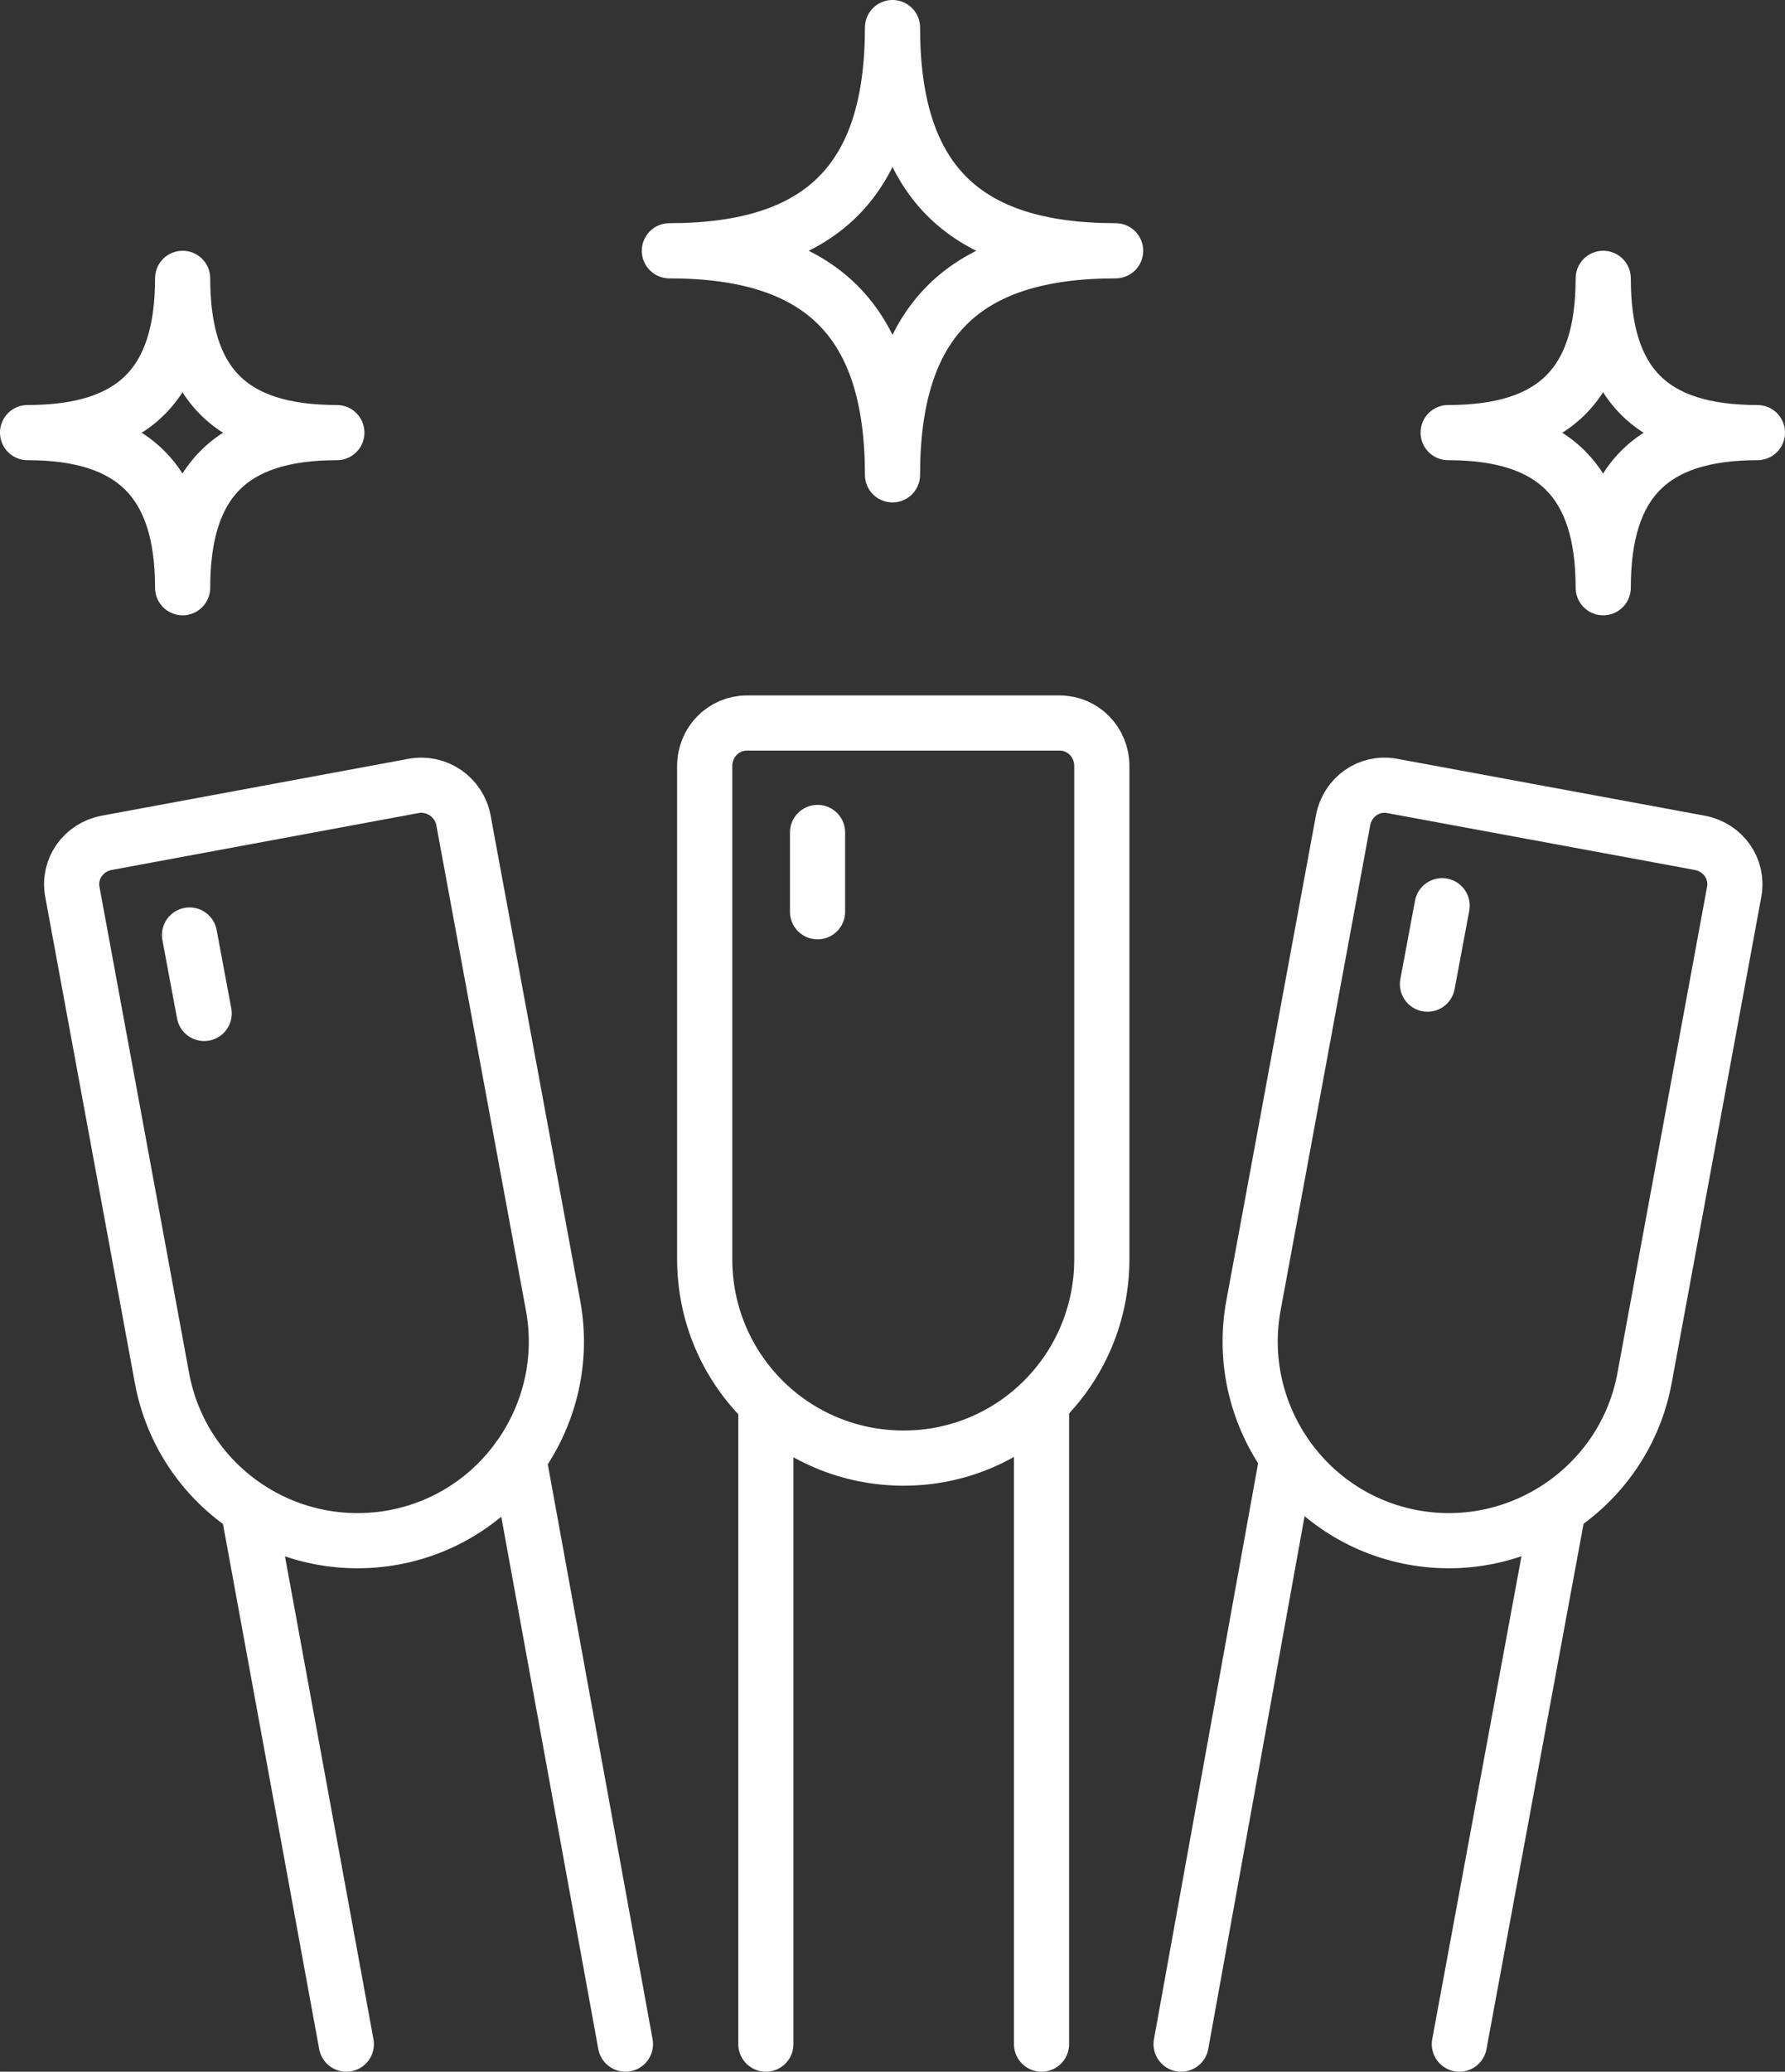 <?xml version="1.0" encoding="UTF-8"?>
<!DOCTYPE svg PUBLIC "-//W3C//DTD SVG 1.1//EN" "http://www.w3.org/Graphics/SVG/1.1/DTD/svg11.dtd">
<!-- Creator: CorelDRAW X8 -->
<svg xmlns="http://www.w3.org/2000/svg" xml:space="preserve" width="64.72mm" height="75.09mm" version="1.1" style="shape-rendering:geometricPrecision; text-rendering:geometricPrecision; image-rendering:optimizeQuality; fill-rule:evenodd; clip-rule:evenodd"
viewBox="0 0 2072 2404"
 xmlns:xlink="http://www.w3.org/1999/xlink">
 <rect x="0" y="0" width="2072" height="2404" fill="#333333" stroke="none"/>
 <defs>
  <style type="text/css">
   <![CDATA[
    .str0 {stroke:#FEFEFE;stroke-width:64.032;stroke-linecap:round;stroke-linejoin:round}
    .fil0 {fill:none;fill-rule:nonzero}
   ]]>
  </style>
 </defs>
 <g id="Capa_x0020_1">
  <path class="fil0 str0" d="M1036 551c0,-178 -82,-260 -259,-260 177,0 259,-82 259,-259 0,177 82,259 259,259 -177,0 -259,82 -259,260z"/>
  <path class="fil0 str0" d="M212 682c0,-123 -57,-180 -180,-180 123,0 180,-56 180,-179 0,123 56,179 179,179 -123,0 -179,57 -179,180z"/>
  <path class="fil0 str0" d="M1861 682c0,-123 -57,-180 -180,-180 123,0 180,-56 180,-179 0,123 56,179 179,179 -123,0 -179,57 -179,180z"/>
  <path class="fil0 str0" d="M1049 1692l0 0c-128,0 -231,-103 -231,-231l0 -572c0,-28 22,-50 49,-50l363 0c27,0 49,22 49,50l0 572c0,128 -103,231 -230,231z"/>
  <line class="fil0 str0" x1="889" y1="1629" x2="889" y2= "2372" />
  <line class="fil0 str0" x1="1209" y1="1629" x2="1209" y2= "2372" />
  <line class="fil0 str0" x1="949" y1="966" x2="949" y2= "1058" />
  <path class="fil0 str0" d="M457 1784l0 0c125,-23 208,-144 185,-269l-104 -563c-5,-27 -31,-45 -58,-40l-356 66c-27,5 -45,30 -40,57l104 564c23,125 143,208 269,185z"/>
  <line class="fil0 str0" x1="602" y1="1692" x2="726" y2= "2372" />
  <line class="fil0 str0" x1="288" y1="1750" x2="402" y2= "2372" />
  <line class="fil0 str0" x1="220" y1="1085" x2="237" y2= "1176" />
  <path class="fil0 str0" d="M1640 1784l0 0c-125,-23 -208,-144 -185,-269l104 -563c5,-27 30,-45 57,-40l357 66c27,5 45,30 40,57l-104 564c-23,125 -144,208 -269,185z"/>
  <line class="fil0 str0" x1="1494" y1="1692" x2="1371" y2= "2372" />
  <line class="fil0 str0" x1="1809" y1="1750" x2="1694" y2= "2372" />
  <line class="fil0 str0" x1="1674" y1="1051" x2="1657" y2= "1142" />
 </g>
</svg>
